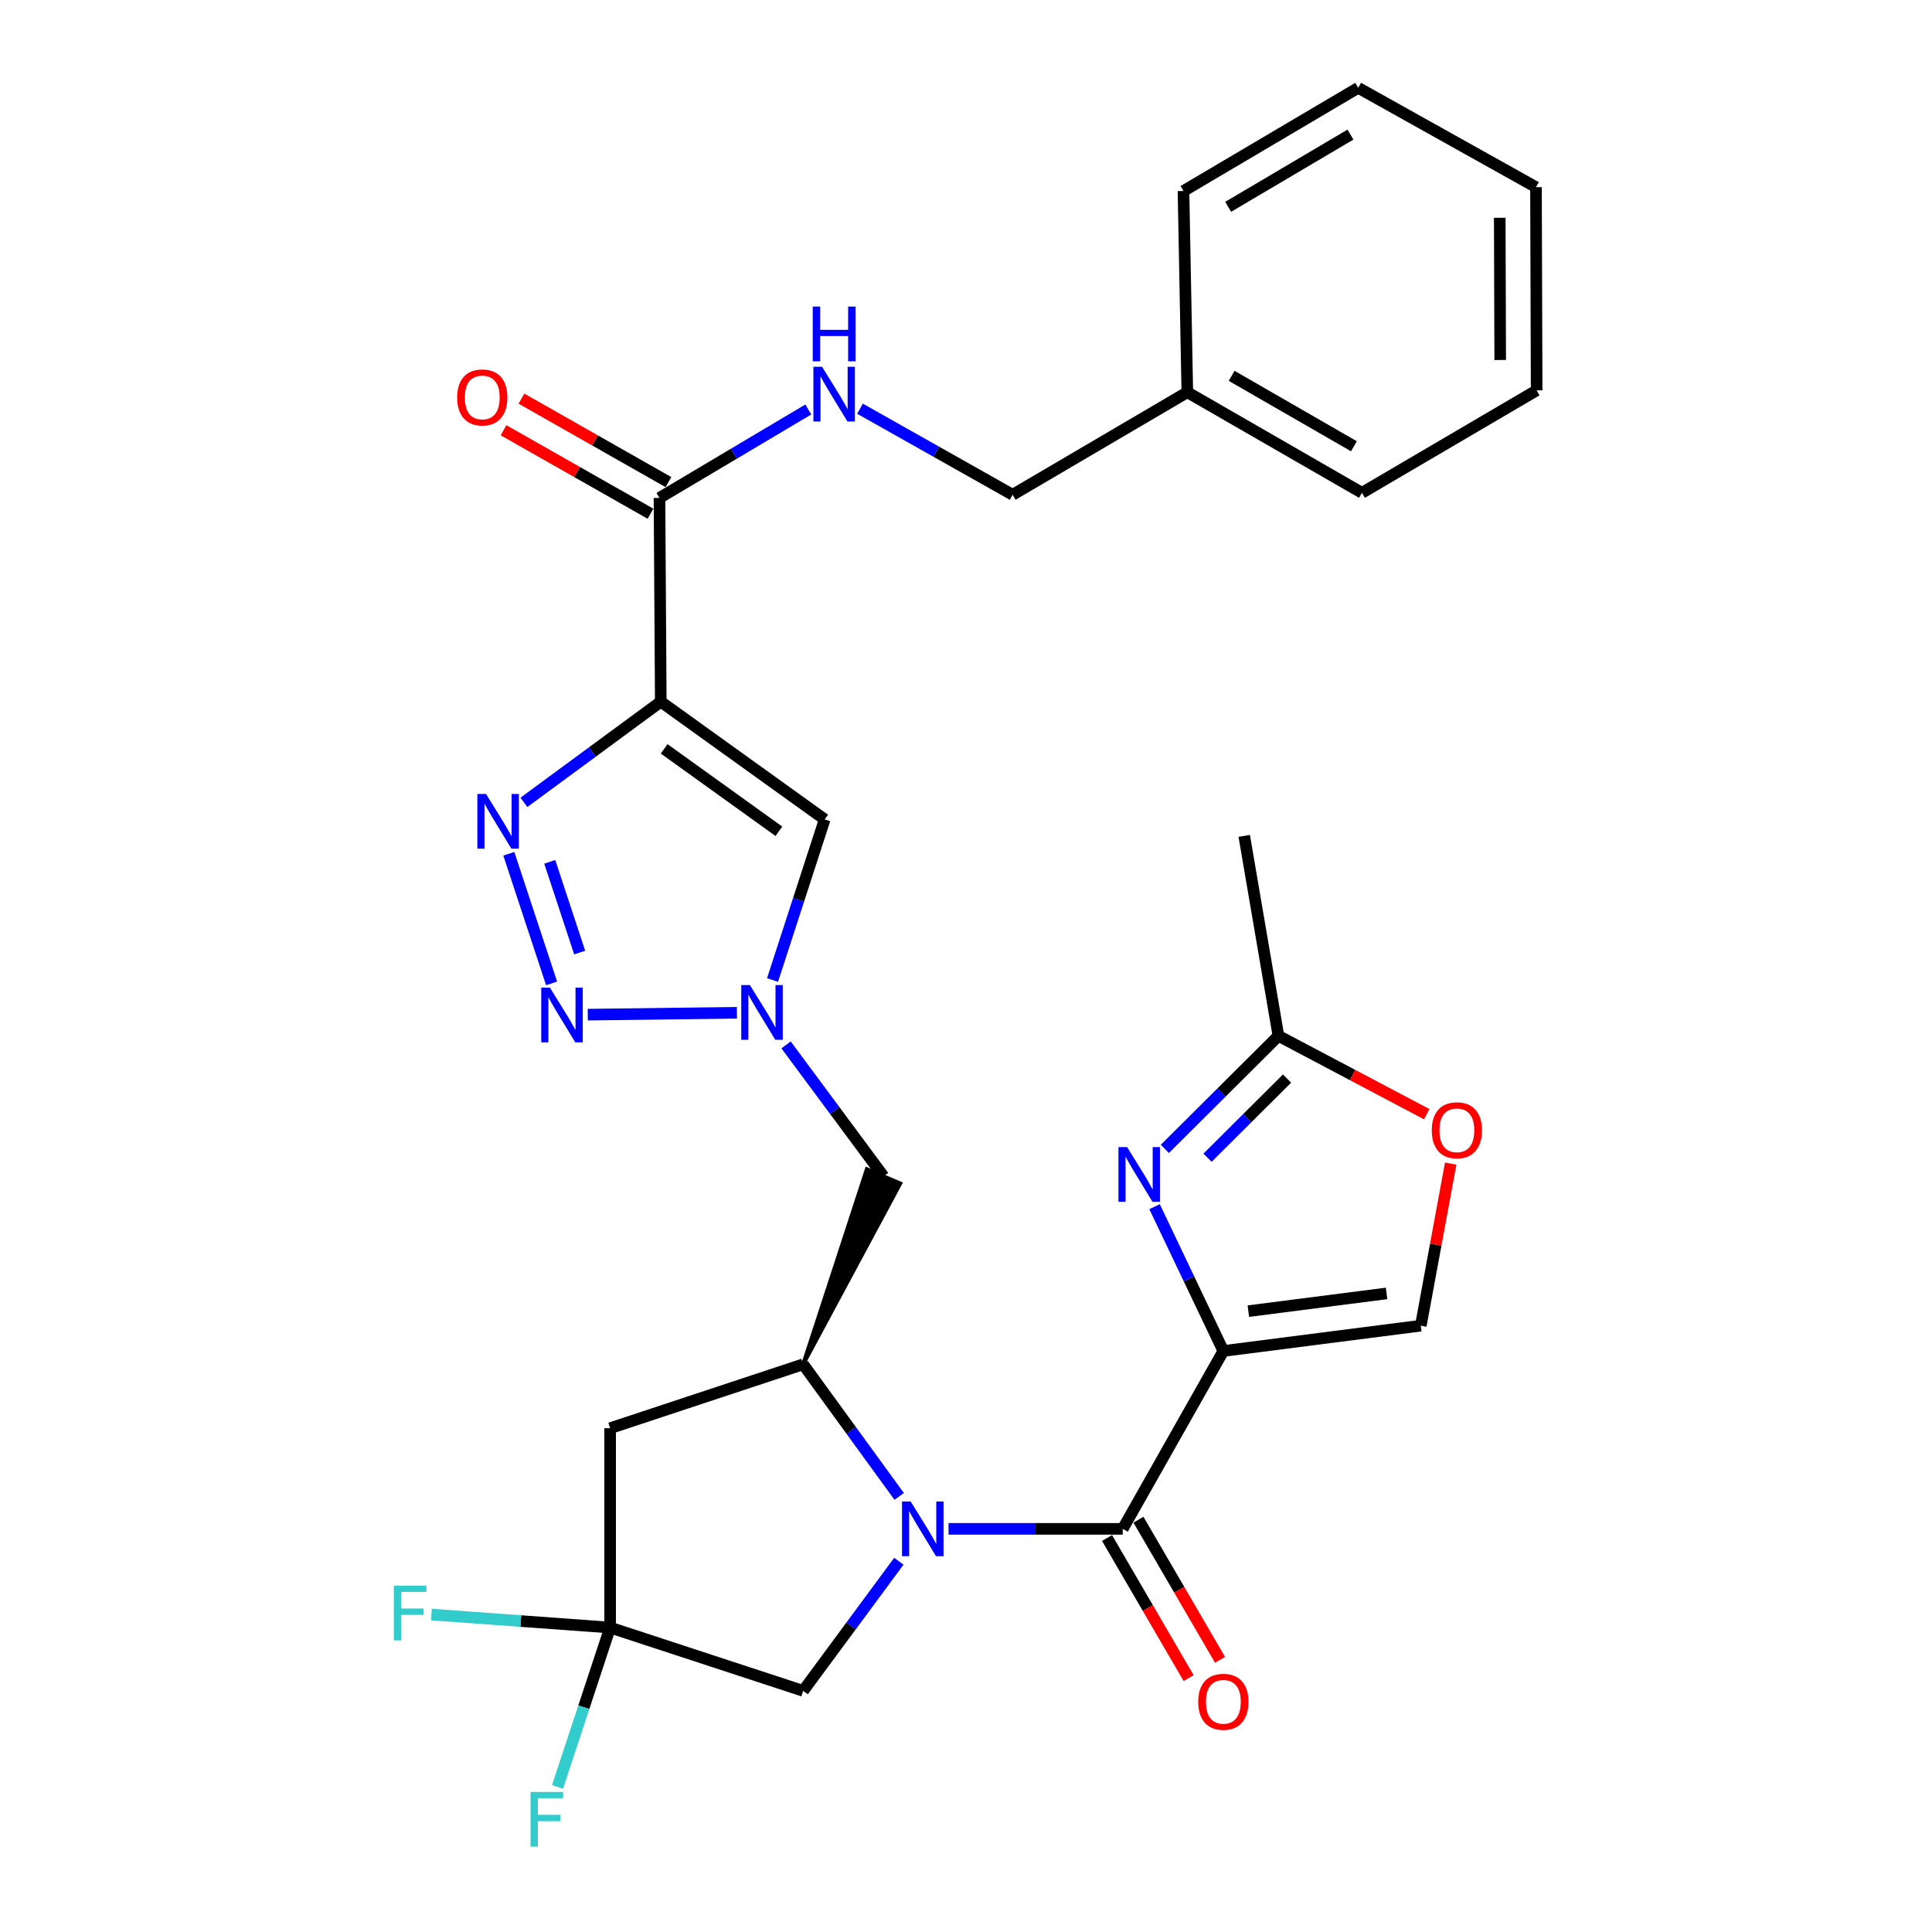 <?xml version='1.0' encoding='iso-8859-1'?>
<svg version='1.1' baseProfile='full'
              xmlns='http://www.w3.org/2000/svg'
                      xmlns:rdkit='http://www.rdkit.org/xml'
                      xmlns:xlink='http://www.w3.org/1999/xlink'
                  xml:space='preserve'
width='1000px' height='1000px' viewBox='0 0 1000 1000'>
<!-- END OF HEADER -->
<rect style='opacity:1.0;fill:#FFFFFF;stroke:none' width='1000' height='1000' x='0' y='0'> </rect>
<path class='bond-2' d='M 633.206,699.27 L 581.134,791.333' style='fill:none;fill-rule:evenodd;stroke:#000000;stroke-width:6px;stroke-linecap:butt;stroke-linejoin:miter;stroke-opacity:1' />
<path class='bond-5' d='M 633.206,699.27 L 615.406,661.924' style='fill:none;fill-rule:evenodd;stroke:#000000;stroke-width:6px;stroke-linecap:butt;stroke-linejoin:miter;stroke-opacity:1' />
<path class='bond-5' d='M 615.406,661.924 L 597.606,624.577' style='fill:none;fill-rule:evenodd;stroke:#0000FF;stroke-width:6px;stroke-linecap:butt;stroke-linejoin:miter;stroke-opacity:1' />
<path class='bond-12' d='M 633.206,699.27 L 735.406,686.166' style='fill:none;fill-rule:evenodd;stroke:#000000;stroke-width:6px;stroke-linecap:butt;stroke-linejoin:miter;stroke-opacity:1' />
<path class='bond-12' d='M 646.144,678.648 L 717.683,669.475' style='fill:none;fill-rule:evenodd;stroke:#000000;stroke-width:6px;stroke-linecap:butt;stroke-linejoin:miter;stroke-opacity:1' />
<path class='bond-0' d='M 490.956,791.333 L 536.045,791.333' style='fill:none;fill-rule:evenodd;stroke:#0000FF;stroke-width:6px;stroke-linecap:butt;stroke-linejoin:miter;stroke-opacity:1' />
<path class='bond-0' d='M 536.045,791.333 L 581.134,791.333' style='fill:none;fill-rule:evenodd;stroke:#000000;stroke-width:6px;stroke-linecap:butt;stroke-linejoin:miter;stroke-opacity:1' />
<path class='bond-7' d='M 465.419,774.541 L 440.561,740.354' style='fill:none;fill-rule:evenodd;stroke:#0000FF;stroke-width:6px;stroke-linecap:butt;stroke-linejoin:miter;stroke-opacity:1' />
<path class='bond-7' d='M 440.561,740.354 L 415.703,706.167' style='fill:none;fill-rule:evenodd;stroke:#000000;stroke-width:6px;stroke-linecap:butt;stroke-linejoin:miter;stroke-opacity:1' />
<path class='bond-15' d='M 465.247,808.099 L 440.475,841.641' style='fill:none;fill-rule:evenodd;stroke:#0000FF;stroke-width:6px;stroke-linecap:butt;stroke-linejoin:miter;stroke-opacity:1' />
<path class='bond-15' d='M 440.475,841.641 L 415.703,875.183' style='fill:none;fill-rule:evenodd;stroke:#000000;stroke-width:6px;stroke-linecap:butt;stroke-linejoin:miter;stroke-opacity:1' />
<path class='bond-1' d='M 342.021,363.193 L 426.853,424.136' style='fill:none;fill-rule:evenodd;stroke:#000000;stroke-width:6px;stroke-linecap:butt;stroke-linejoin:miter;stroke-opacity:1' />
<path class='bond-1' d='M 343.771,387.61 L 403.154,430.271' style='fill:none;fill-rule:evenodd;stroke:#000000;stroke-width:6px;stroke-linecap:butt;stroke-linejoin:miter;stroke-opacity:1' />
<path class='bond-10' d='M 342.021,363.193 L 341.342,257.722' style='fill:none;fill-rule:evenodd;stroke:#000000;stroke-width:6px;stroke-linecap:butt;stroke-linejoin:miter;stroke-opacity:1' />
<path class='bond-32' d='M 342.021,363.193 L 306.6,389.245' style='fill:none;fill-rule:evenodd;stroke:#000000;stroke-width:6px;stroke-linecap:butt;stroke-linejoin:miter;stroke-opacity:1' />
<path class='bond-32' d='M 306.6,389.245 L 271.18,415.297' style='fill:none;fill-rule:evenodd;stroke:#0000FF;stroke-width:6px;stroke-linecap:butt;stroke-linejoin:miter;stroke-opacity:1' />
<path class='bond-18' d='M 573.007,796.066 L 594.121,832.327' style='fill:none;fill-rule:evenodd;stroke:#000000;stroke-width:6px;stroke-linecap:butt;stroke-linejoin:miter;stroke-opacity:1' />
<path class='bond-18' d='M 594.121,832.327 L 615.234,868.588' style='fill:none;fill-rule:evenodd;stroke:#FF0000;stroke-width:6px;stroke-linecap:butt;stroke-linejoin:miter;stroke-opacity:1' />
<path class='bond-18' d='M 589.262,786.601 L 610.376,822.862' style='fill:none;fill-rule:evenodd;stroke:#000000;stroke-width:6px;stroke-linecap:butt;stroke-linejoin:miter;stroke-opacity:1' />
<path class='bond-18' d='M 610.376,822.862 L 631.489,859.124' style='fill:none;fill-rule:evenodd;stroke:#FF0000;stroke-width:6px;stroke-linecap:butt;stroke-linejoin:miter;stroke-opacity:1' />
<path class='bond-3' d='M 263.37,441.917 L 285.503,508.997' style='fill:none;fill-rule:evenodd;stroke:#0000FF;stroke-width:6px;stroke-linecap:butt;stroke-linejoin:miter;stroke-opacity:1' />
<path class='bond-3' d='M 284.552,446.085 L 300.046,493.041' style='fill:none;fill-rule:evenodd;stroke:#0000FF;stroke-width:6px;stroke-linecap:butt;stroke-linejoin:miter;stroke-opacity:1' />
<path class='bond-4' d='M 304.229,525.184 L 381.422,524.202' style='fill:none;fill-rule:evenodd;stroke:#0000FF;stroke-width:6px;stroke-linecap:butt;stroke-linejoin:miter;stroke-opacity:1' />
<path class='bond-13' d='M 602.933,594.666 L 632.323,565.412' style='fill:none;fill-rule:evenodd;stroke:#0000FF;stroke-width:6px;stroke-linecap:butt;stroke-linejoin:miter;stroke-opacity:1' />
<path class='bond-13' d='M 632.323,565.412 L 661.713,536.158' style='fill:none;fill-rule:evenodd;stroke:#000000;stroke-width:6px;stroke-linecap:butt;stroke-linejoin:miter;stroke-opacity:1' />
<path class='bond-13' d='M 625.02,599.221 L 645.593,578.744' style='fill:none;fill-rule:evenodd;stroke:#0000FF;stroke-width:6px;stroke-linecap:butt;stroke-linejoin:miter;stroke-opacity:1' />
<path class='bond-13' d='M 645.593,578.744 L 666.166,558.266' style='fill:none;fill-rule:evenodd;stroke:#000000;stroke-width:6px;stroke-linecap:butt;stroke-linejoin:miter;stroke-opacity:1' />
<path class='bond-6' d='M 406.875,540.837 L 432.1,574.853' style='fill:none;fill-rule:evenodd;stroke:#0000FF;stroke-width:6px;stroke-linecap:butt;stroke-linejoin:miter;stroke-opacity:1' />
<path class='bond-6' d='M 432.1,574.853 L 457.325,608.869' style='fill:none;fill-rule:evenodd;stroke:#000000;stroke-width:6px;stroke-linecap:butt;stroke-linejoin:miter;stroke-opacity:1' />
<path class='bond-8' d='M 399.867,507.251 L 413.36,465.693' style='fill:none;fill-rule:evenodd;stroke:#0000FF;stroke-width:6px;stroke-linecap:butt;stroke-linejoin:miter;stroke-opacity:1' />
<path class='bond-8' d='M 413.36,465.693 L 426.853,424.136' style='fill:none;fill-rule:evenodd;stroke:#000000;stroke-width:6px;stroke-linecap:butt;stroke-linejoin:miter;stroke-opacity:1' />
<path class='bond-11' d='M 415.703,706.167 L 315.802,739.241' style='fill:none;fill-rule:evenodd;stroke:#000000;stroke-width:6px;stroke-linecap:butt;stroke-linejoin:miter;stroke-opacity:1' />
<path class='bond-14' d='M 415.703,706.167 L 465.972,612.567 L 448.678,605.17 Z' style='fill:#000000;fill-rule:evenodd;fill-opacity:1;stroke:#000000;stroke-width:2px;stroke-linecap:butt;stroke-linejoin:miter;stroke-opacity:1;' />
<path class='bond-9' d='M 315.802,842.423 L 415.703,875.183' style='fill:none;fill-rule:evenodd;stroke:#000000;stroke-width:6px;stroke-linecap:butt;stroke-linejoin:miter;stroke-opacity:1' />
<path class='bond-20' d='M 315.802,842.423 L 269.552,839.056' style='fill:none;fill-rule:evenodd;stroke:#000000;stroke-width:6px;stroke-linecap:butt;stroke-linejoin:miter;stroke-opacity:1' />
<path class='bond-20' d='M 269.552,839.056 L 223.301,835.69' style='fill:none;fill-rule:evenodd;stroke:#33CCCC;stroke-width:6px;stroke-linecap:butt;stroke-linejoin:miter;stroke-opacity:1' />
<path class='bond-21' d='M 315.802,842.423 L 302.186,883.662' style='fill:none;fill-rule:evenodd;stroke:#000000;stroke-width:6px;stroke-linecap:butt;stroke-linejoin:miter;stroke-opacity:1' />
<path class='bond-21' d='M 302.186,883.662 L 288.57,924.902' style='fill:none;fill-rule:evenodd;stroke:#33CCCC;stroke-width:6px;stroke-linecap:butt;stroke-linejoin:miter;stroke-opacity:1' />
<path class='bond-31' d='M 315.802,842.423 L 315.802,739.241' style='fill:none;fill-rule:evenodd;stroke:#000000;stroke-width:6px;stroke-linecap:butt;stroke-linejoin:miter;stroke-opacity:1' />
<path class='bond-17' d='M 341.342,257.722 L 379.863,234.833' style='fill:none;fill-rule:evenodd;stroke:#000000;stroke-width:6px;stroke-linecap:butt;stroke-linejoin:miter;stroke-opacity:1' />
<path class='bond-17' d='M 379.863,234.833 L 418.385,211.944' style='fill:none;fill-rule:evenodd;stroke:#0000FF;stroke-width:6px;stroke-linecap:butt;stroke-linejoin:miter;stroke-opacity:1' />
<path class='bond-19' d='M 345.987,249.544 L 307.946,227.939' style='fill:none;fill-rule:evenodd;stroke:#000000;stroke-width:6px;stroke-linecap:butt;stroke-linejoin:miter;stroke-opacity:1' />
<path class='bond-19' d='M 307.946,227.939 L 269.905,206.333' style='fill:none;fill-rule:evenodd;stroke:#FF0000;stroke-width:6px;stroke-linecap:butt;stroke-linejoin:miter;stroke-opacity:1' />
<path class='bond-19' d='M 336.697,265.9 L 298.656,244.295' style='fill:none;fill-rule:evenodd;stroke:#000000;stroke-width:6px;stroke-linecap:butt;stroke-linejoin:miter;stroke-opacity:1' />
<path class='bond-19' d='M 298.656,244.295 L 260.616,222.689' style='fill:none;fill-rule:evenodd;stroke:#FF0000;stroke-width:6px;stroke-linecap:butt;stroke-linejoin:miter;stroke-opacity:1' />
<path class='bond-16' d='M 735.406,686.166 L 743.144,644.224' style='fill:none;fill-rule:evenodd;stroke:#000000;stroke-width:6px;stroke-linecap:butt;stroke-linejoin:miter;stroke-opacity:1' />
<path class='bond-16' d='M 743.144,644.224 L 750.882,602.282' style='fill:none;fill-rule:evenodd;stroke:#FF0000;stroke-width:6px;stroke-linecap:butt;stroke-linejoin:miter;stroke-opacity:1' />
<path class='bond-24' d='M 661.713,536.158 L 644.011,432.653' style='fill:none;fill-rule:evenodd;stroke:#000000;stroke-width:6px;stroke-linecap:butt;stroke-linejoin:miter;stroke-opacity:1' />
<path class='bond-30' d='M 661.713,536.158 L 700.091,556.43' style='fill:none;fill-rule:evenodd;stroke:#000000;stroke-width:6px;stroke-linecap:butt;stroke-linejoin:miter;stroke-opacity:1' />
<path class='bond-30' d='M 700.091,556.43 L 738.468,576.702' style='fill:none;fill-rule:evenodd;stroke:#FF0000;stroke-width:6px;stroke-linecap:butt;stroke-linejoin:miter;stroke-opacity:1' />
<path class='bond-22' d='M 445.145,211.55 L 484.643,233.821' style='fill:none;fill-rule:evenodd;stroke:#0000FF;stroke-width:6px;stroke-linecap:butt;stroke-linejoin:miter;stroke-opacity:1' />
<path class='bond-22' d='M 484.643,233.821 L 524.141,256.092' style='fill:none;fill-rule:evenodd;stroke:#000000;stroke-width:6px;stroke-linecap:butt;stroke-linejoin:miter;stroke-opacity:1' />
<path class='bond-23' d='M 524.141,256.092 L 614.553,203.017' style='fill:none;fill-rule:evenodd;stroke:#000000;stroke-width:6px;stroke-linecap:butt;stroke-linejoin:miter;stroke-opacity:1' />
<path class='bond-25' d='M 614.553,203.017 L 704.955,255.089' style='fill:none;fill-rule:evenodd;stroke:#000000;stroke-width:6px;stroke-linecap:butt;stroke-linejoin:miter;stroke-opacity:1' />
<path class='bond-25' d='M 637.502,194.529 L 700.783,230.979' style='fill:none;fill-rule:evenodd;stroke:#000000;stroke-width:6px;stroke-linecap:butt;stroke-linejoin:miter;stroke-opacity:1' />
<path class='bond-26' d='M 614.553,203.017 L 612.568,98.864' style='fill:none;fill-rule:evenodd;stroke:#000000;stroke-width:6px;stroke-linecap:butt;stroke-linejoin:miter;stroke-opacity:1' />
<path class='bond-28' d='M 704.955,255.089 L 795.367,202.046' style='fill:none;fill-rule:evenodd;stroke:#000000;stroke-width:6px;stroke-linecap:butt;stroke-linejoin:miter;stroke-opacity:1' />
<path class='bond-27' d='M 612.568,98.864 L 703.001,45.455' style='fill:none;fill-rule:evenodd;stroke:#000000;stroke-width:6px;stroke-linecap:butt;stroke-linejoin:miter;stroke-opacity:1' />
<path class='bond-27' d='M 635.698,107.048 L 699.001,69.662' style='fill:none;fill-rule:evenodd;stroke:#000000;stroke-width:6px;stroke-linecap:butt;stroke-linejoin:miter;stroke-opacity:1' />
<path class='bond-29' d='M 703.001,45.455 L 795.022,96.878' style='fill:none;fill-rule:evenodd;stroke:#000000;stroke-width:6px;stroke-linecap:butt;stroke-linejoin:miter;stroke-opacity:1' />
<path class='bond-33' d='M 795.367,202.046 L 795.022,96.878' style='fill:none;fill-rule:evenodd;stroke:#000000;stroke-width:6px;stroke-linecap:butt;stroke-linejoin:miter;stroke-opacity:1' />
<path class='bond-33' d='M 776.505,186.332 L 776.264,112.715' style='fill:none;fill-rule:evenodd;stroke:#000000;stroke-width:6px;stroke-linecap:butt;stroke-linejoin:miter;stroke-opacity:1' />
<path  class='atom-1' d='M 471.369 777.173
L 480.649 792.173
Q 481.569 793.653, 483.049 796.333
Q 484.529 799.013, 484.609 799.173
L 484.609 777.173
L 488.369 777.173
L 488.369 805.493
L 484.489 805.493
L 474.529 789.093
Q 473.369 787.173, 472.129 784.973
Q 470.929 782.773, 470.569 782.093
L 470.569 805.493
L 466.889 805.493
L 466.889 777.173
L 471.369 777.173
' fill='#0000FF'/>
<path  class='atom-4' d='M 251.567 410.958
L 260.847 425.958
Q 261.767 427.438, 263.247 430.118
Q 264.727 432.798, 264.807 432.958
L 264.807 410.958
L 268.567 410.958
L 268.567 439.278
L 264.687 439.278
L 254.727 422.878
Q 253.567 420.958, 252.327 418.758
Q 251.127 416.558, 250.767 415.878
L 250.767 439.278
L 247.087 439.278
L 247.087 410.958
L 251.567 410.958
' fill='#0000FF'/>
<path  class='atom-5' d='M 284.64 511.193
L 293.92 526.193
Q 294.84 527.673, 296.32 530.353
Q 297.8 533.033, 297.88 533.193
L 297.88 511.193
L 301.64 511.193
L 301.64 539.513
L 297.76 539.513
L 287.8 523.113
Q 286.64 521.193, 285.4 518.993
Q 284.2 516.793, 283.84 516.113
L 283.84 539.513
L 280.16 539.513
L 280.16 511.193
L 284.64 511.193
' fill='#0000FF'/>
<path  class='atom-6' d='M 583.391 593.726
L 592.671 608.726
Q 593.591 610.206, 595.071 612.886
Q 596.551 615.566, 596.631 615.726
L 596.631 593.726
L 600.391 593.726
L 600.391 622.046
L 596.511 622.046
L 586.551 605.646
Q 585.391 603.726, 584.151 601.526
Q 582.951 599.326, 582.591 598.646
L 582.591 622.046
L 578.911 622.046
L 578.911 593.726
L 583.391 593.726
' fill='#0000FF'/>
<path  class='atom-7' d='M 388.157 509.877
L 397.437 524.877
Q 398.357 526.357, 399.837 529.037
Q 401.317 531.717, 401.397 531.877
L 401.397 509.877
L 405.157 509.877
L 405.157 538.197
L 401.277 538.197
L 391.317 521.797
Q 390.157 519.877, 388.917 517.677
Q 387.717 515.477, 387.357 514.797
L 387.357 538.197
L 383.677 538.197
L 383.677 509.877
L 388.157 509.877
' fill='#0000FF'/>
<path  class='atom-17' d='M 741.079 585.029
Q 741.079 578.229, 744.439 574.429
Q 747.799 570.629, 754.079 570.629
Q 760.359 570.629, 763.719 574.429
Q 767.079 578.229, 767.079 585.029
Q 767.079 591.909, 763.679 595.829
Q 760.279 599.709, 754.079 599.709
Q 747.839 599.709, 744.439 595.829
Q 741.079 591.949, 741.079 585.029
M 754.079 596.509
Q 758.399 596.509, 760.719 593.629
Q 763.079 590.709, 763.079 585.029
Q 763.079 579.469, 760.719 576.669
Q 758.399 573.829, 754.079 573.829
Q 749.759 573.829, 747.399 576.629
Q 745.079 579.429, 745.079 585.029
Q 745.079 590.749, 747.399 593.629
Q 749.759 596.509, 754.079 596.509
' fill='#FF0000'/>
<path  class='atom-18' d='M 425.494 189.84
L 434.774 204.84
Q 435.694 206.32, 437.174 209
Q 438.654 211.68, 438.734 211.84
L 438.734 189.84
L 442.494 189.84
L 442.494 218.16
L 438.614 218.16
L 428.654 201.76
Q 427.494 199.84, 426.254 197.64
Q 425.054 195.44, 424.694 194.76
L 424.694 218.16
L 421.014 218.16
L 421.014 189.84
L 425.494 189.84
' fill='#0000FF'/>
<path  class='atom-18' d='M 420.674 158.688
L 424.514 158.688
L 424.514 170.728
L 438.994 170.728
L 438.994 158.688
L 442.834 158.688
L 442.834 187.008
L 438.994 187.008
L 438.994 173.928
L 424.514 173.928
L 424.514 187.008
L 420.674 187.008
L 420.674 158.688
' fill='#0000FF'/>
<path  class='atom-19' d='M 620.206 880.843
Q 620.206 874.043, 623.566 870.243
Q 626.926 866.443, 633.206 866.443
Q 639.486 866.443, 642.846 870.243
Q 646.206 874.043, 646.206 880.843
Q 646.206 887.723, 642.806 891.643
Q 639.406 895.523, 633.206 895.523
Q 626.966 895.523, 623.566 891.643
Q 620.206 887.763, 620.206 880.843
M 633.206 892.323
Q 637.526 892.323, 639.846 889.443
Q 642.206 886.523, 642.206 880.843
Q 642.206 875.283, 639.846 872.483
Q 637.526 869.643, 633.206 869.643
Q 628.886 869.643, 626.526 872.443
Q 624.206 875.243, 624.206 880.843
Q 624.206 886.563, 626.526 889.443
Q 628.886 892.323, 633.206 892.323
' fill='#FF0000'/>
<path  class='atom-20' d='M 236.624 205.71
Q 236.624 198.91, 239.984 195.11
Q 243.344 191.31, 249.624 191.31
Q 255.904 191.31, 259.264 195.11
Q 262.624 198.91, 262.624 205.71
Q 262.624 212.59, 259.224 216.51
Q 255.824 220.39, 249.624 220.39
Q 243.384 220.39, 239.984 216.51
Q 236.624 212.63, 236.624 205.71
M 249.624 217.19
Q 253.944 217.19, 256.264 214.31
Q 258.624 211.39, 258.624 205.71
Q 258.624 200.15, 256.264 197.35
Q 253.944 194.51, 249.624 194.51
Q 245.304 194.51, 242.944 197.31
Q 240.624 200.11, 240.624 205.71
Q 240.624 211.43, 242.944 214.31
Q 245.304 217.19, 249.624 217.19
' fill='#FF0000'/>
<path  class='atom-21' d='M 203.866 820.728
L 220.706 820.728
L 220.706 823.968
L 207.666 823.968
L 207.666 832.568
L 219.266 832.568
L 219.266 835.848
L 207.666 835.848
L 207.666 849.048
L 203.866 849.048
L 203.866 820.728
' fill='#33CCCC'/>
<path  class='atom-22' d='M 274.612 927.515
L 291.452 927.515
L 291.452 930.755
L 278.412 930.755
L 278.412 939.355
L 290.012 939.355
L 290.012 942.635
L 278.412 942.635
L 278.412 955.835
L 274.612 955.835
L 274.612 927.515
' fill='#33CCCC'/>
</svg>
